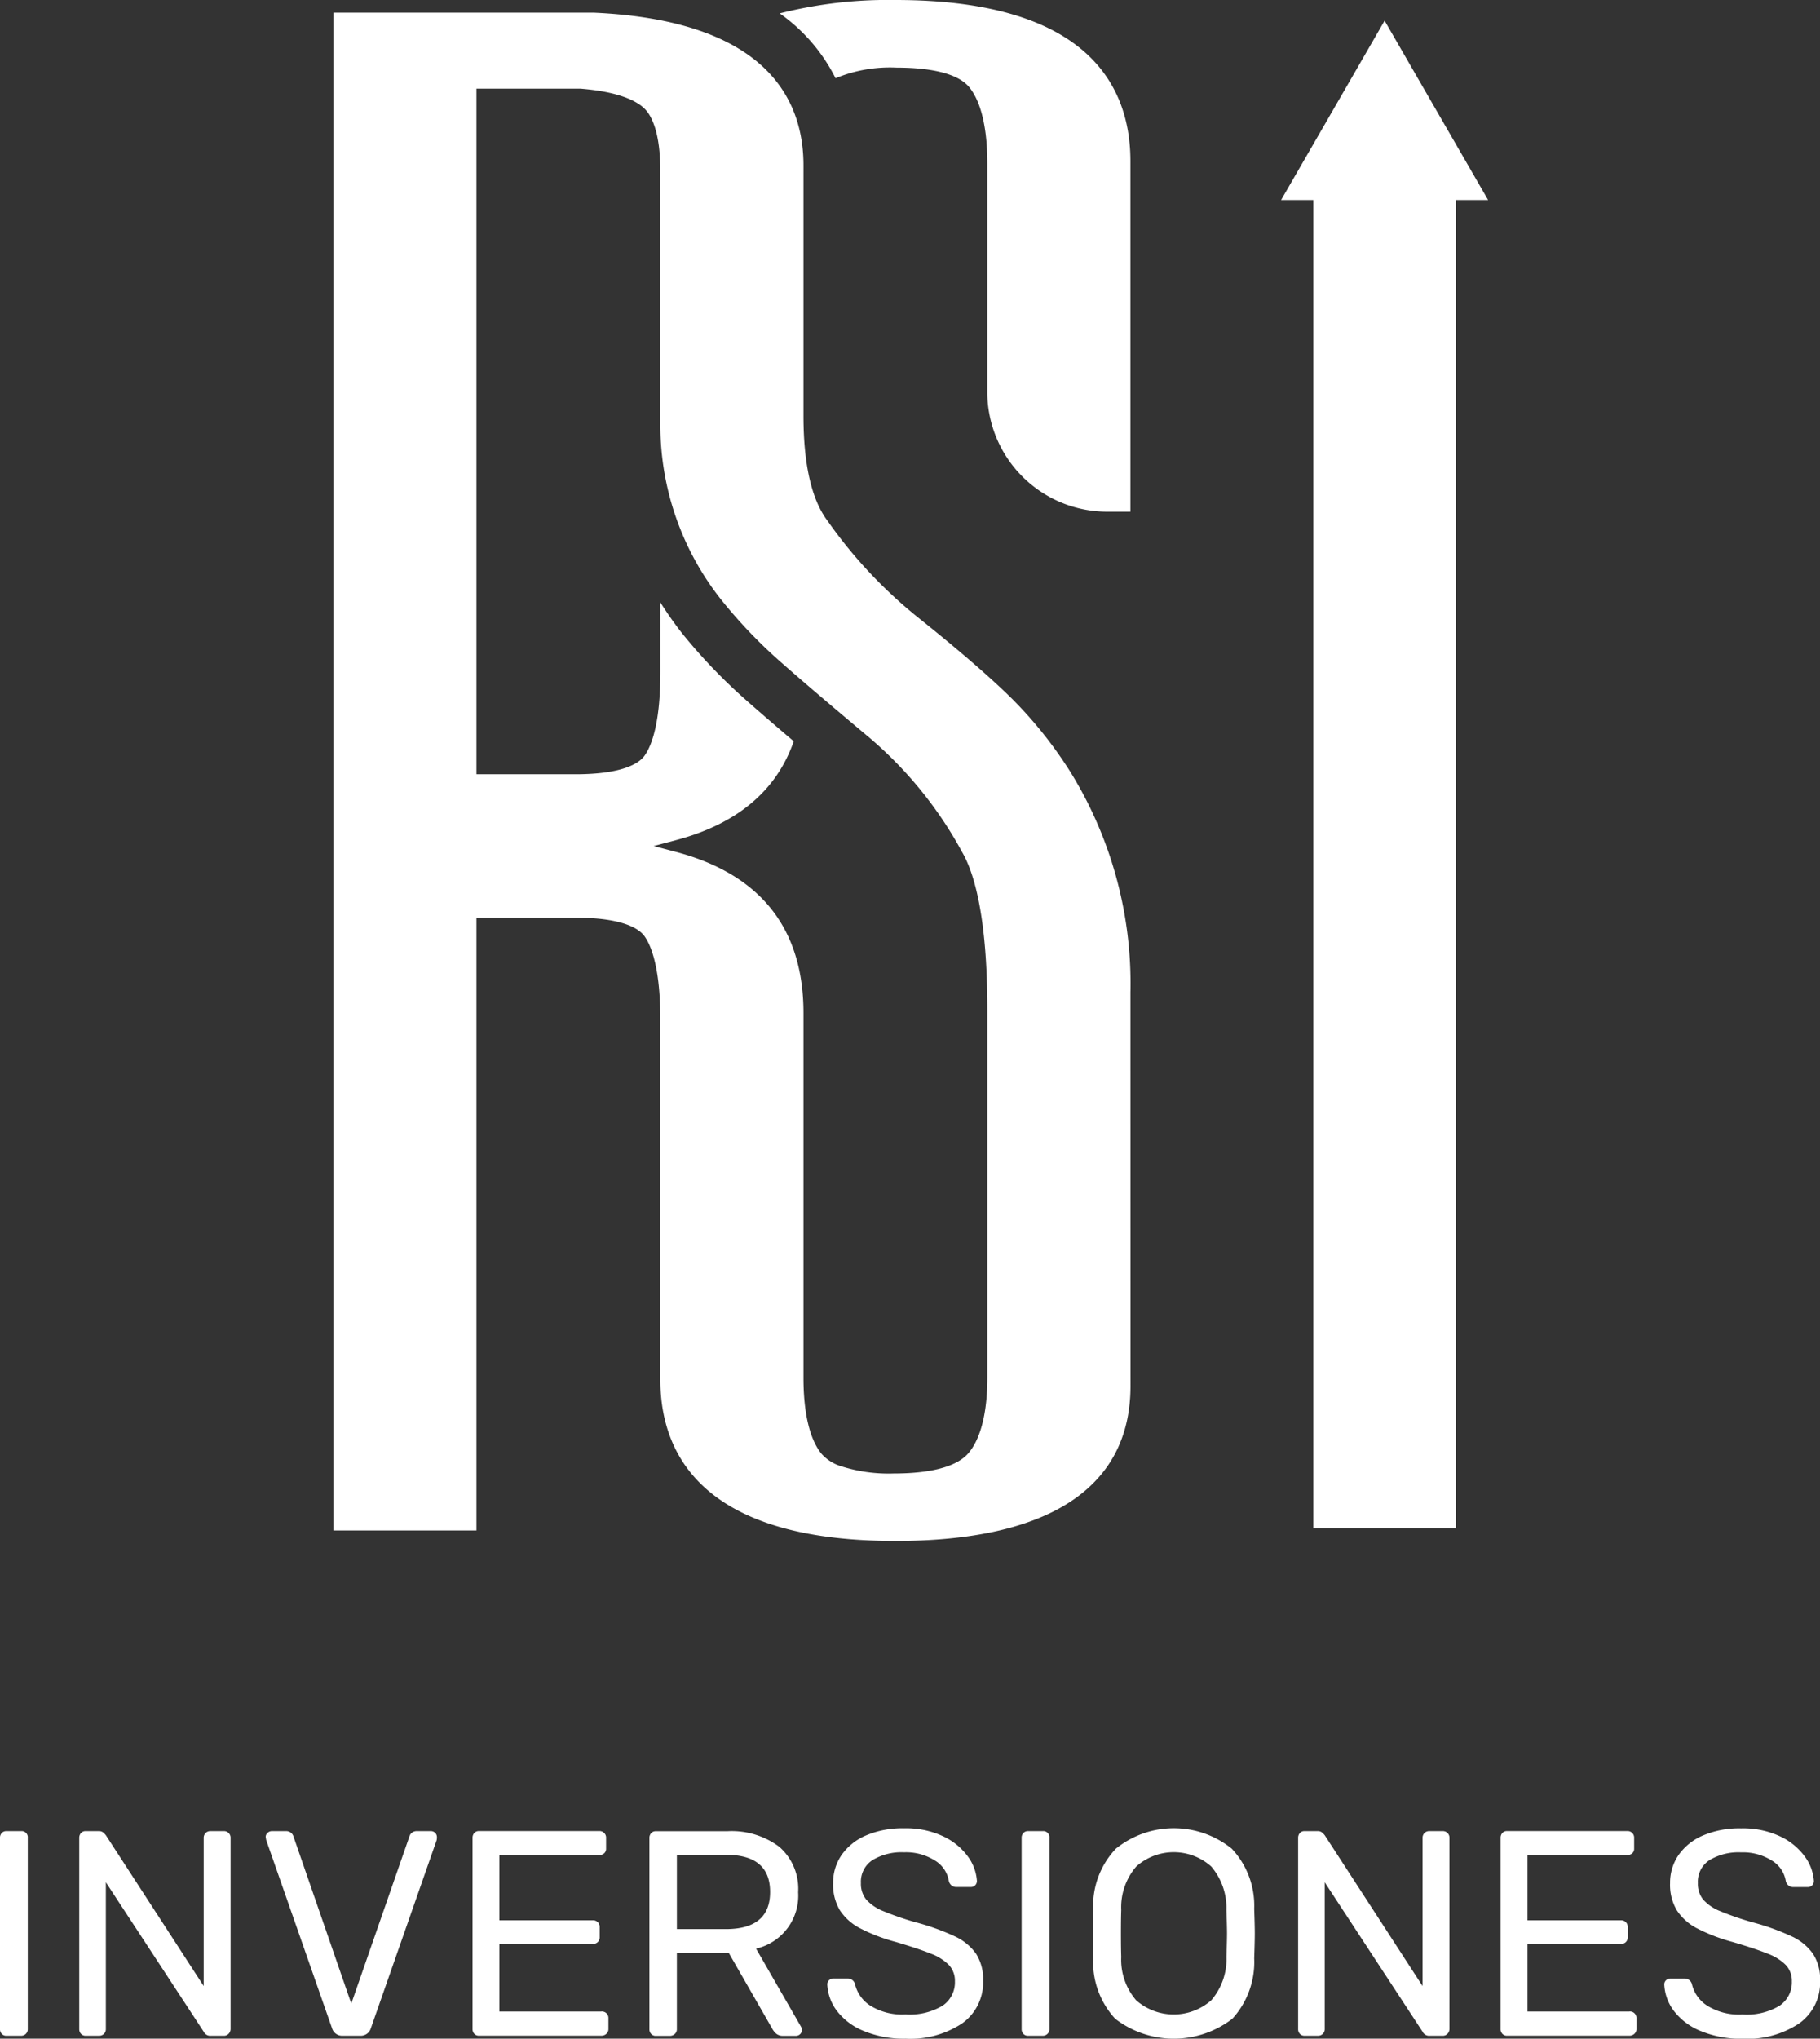 <svg xmlns="http://www.w3.org/2000/svg" width="128.34" height="143.718" viewBox="0 0 128.34 143.718">
  <rect x="0" y="0" width="128.34" height="143.718" fill="#333333" stroke="none"/>
  <g id="inversiones" transform="translate(-244.429 -209.267)">
    <path id="Trazado_46" data-name="Trazado 46" d="M408.818,282.446a28.387,28.387,0,0,0-4.219-15.53,29.727,29.727,0,0,0-4.2-5.25c-1.492-1.465-3.639-3.322-6.38-5.52a33.152,33.152,0,0,1-6.55-6.941l-.034-.047c-1.109-1.489-1.674-3.97-1.674-7.368V224.131c0-4.609-2.571-10.218-14.816-10.765h-.374l-17.961,0v107H362.7v-43.2h6.981c3.442,0,4.534.826,4.878,1.318.506.724,1.109,2.336,1.109,5.9v25.361c0,4.534,2.231,10.155,12.859,11.19,1.166.114,2.417.171,3.718.171,10.844,0,16.576-3.774,16.576-10.915ZM398.727,309.6c0,2.44-.457,4.271-1.32,5.3-1.01,1.2-3.419,1.448-5.263,1.448a11.041,11.041,0,0,1-3.8-.533,3.012,3.012,0,0,1-1.333-.88c-.817-1.027-1.25-2.87-1.25-5.331V283.891c0-5.978-3.044-9.805-9.049-11.376l-1.511-.4,1.511-.4c4.337-1.134,7.149-3.483,8.362-6.984-1.339-1.138-2.46-2.105-3.333-2.877a38.539,38.539,0,0,1-4.587-4.795l-.071-.09c-.507-.661-.979-1.339-1.413-2.028v4.9c0,3.562-.6,5.172-1.108,5.895-.345.493-1.437,1.32-4.879,1.32H362.7V218.724l7.335,0c.2.016.395.035.58.055,2.375.262,3.449.878,3.932,1.349.512.5,1.121,1.68,1.121,4.446v17.955a19.833,19.833,0,0,0,4.327,12.266,35.023,35.023,0,0,0,4.154,4.34c1.469,1.3,3.585,3.1,6.292,5.368a28.23,28.23,0,0,1,6.515,8.053c.806,1.385,1.771,4.439,1.771,11.076Z" transform="translate(-84.674 -3.207)" fill="#fff"/>
    <path id="Trazado_47" data-name="Trazado 47" d="M501.434,214.782a10.044,10.044,0,0,1,4.319-.748c1.83,0,4.207.244,5.133,1.409.819,1.033,1.251,2.876,1.251,5.333v15.968l0,.212c0,.284.015.559.042.816a8.459,8.459,0,0,0,8.481,7.567h1.567V220.627c0-5.182-2.876-11.36-16.576-11.36a31.128,31.128,0,0,0-8.155.944A12.372,12.372,0,0,1,501.434,214.782Z" transform="translate(-198.085)" fill="#fff"/>
    <path id="Trazado_48" data-name="Trazado 48" d="M667.5,215.977l-3.65,6.322-3.65,6.322h2.27v93.623h10.06V228.621h2.27l-3.65-6.322Z" transform="translate(-325.434 -5.252)" fill="#fff"/>
    <path id="Trazado_49" data-name="Trazado 49" d="M245.913,803.393h-1.031a.427.427,0,0,0-.33.134.481.481,0,0,0-.124.34v13.477a.482.482,0,0,0,.124.34.427.427,0,0,0,.33.134h1.031a.459.459,0,0,0,.474-.474V803.867a.431.431,0,0,0-.474-.474Z" transform="translate(0 -465.039)" fill="#fff"/>
    <path id="Trazado_50" data-name="Trazado 50" d="M280.312,803.393h-.927a.461.461,0,0,0-.34.134.486.486,0,0,0-.134.36v10.427l-6.9-10.633a1.456,1.456,0,0,0-.206-.206.49.49,0,0,0-.309-.083h-.907a.427.427,0,0,0-.33.134.51.51,0,0,0-.124.36v13.457a.482.482,0,0,0,.124.34.427.427,0,0,0,.33.134h.948a.459.459,0,0,0,.474-.474V807l6.9,10.53a.507.507,0,0,0,.495.289h.927a.444.444,0,0,0,.34-.144.5.5,0,0,0,.134-.35V803.888a.462.462,0,0,0-.495-.495Z" transform="translate(-20.118 -465.039)" fill="#fff"/>
    <path id="Trazado_51" data-name="Trazado 51" d="M342.306,803.393h-.989a.542.542,0,0,0-.361.113.521.521,0,0,0-.174.257l-4.1,11.788-4.08-11.788a.529.529,0,0,0-.175-.257.541.541,0,0,0-.36-.113h-.989a.428.428,0,0,0-.3.124.38.38,0,0,0-.134.288l.041.227,4.637,13.251a.745.745,0,0,0,.742.536h1.257a.745.745,0,0,0,.742-.536l4.637-13.251a1.019,1.019,0,0,0,.02-.227.423.423,0,0,0-.412-.412Z" transform="translate(-67.481 -465.039)" fill="#fff"/>
    <path id="Trazado_52" data-name="Trazado 52" d="M406.88,816.108h-7.192v-4.76h6.574a.487.487,0,0,0,.361-.134.46.46,0,0,0,.134-.34v-.7a.462.462,0,0,0-.495-.495h-6.574v-4.6h7.027a.512.512,0,0,0,.361-.123.427.427,0,0,0,.134-.33v-.742a.462.462,0,0,0-.495-.495h-8.469a.428.428,0,0,0-.33.134.51.51,0,0,0-.123.36v13.457a.482.482,0,0,0,.123.34.427.427,0,0,0,.33.134h8.634a.5.5,0,0,0,.351-.134.446.446,0,0,0,.144-.34V816.6a.462.462,0,0,0-.495-.495Z" transform="translate(-120.042 -465.039)" fill="#fff"/>
    <path id="Trazado_53" data-name="Trazado 53" d="M462.7,811.677a3.828,3.828,0,0,0,2.968-3.977,3.926,3.926,0,0,0-1.329-3.2,5.6,5.6,0,0,0-3.679-1.1h-5.028a.428.428,0,0,0-.33.134.511.511,0,0,0-.123.36v13.457a.483.483,0,0,0,.123.34.427.427,0,0,0,.33.134h.989a.5.5,0,0,0,.35-.134.444.444,0,0,0,.144-.34v-5.358h3.668l3.029,5.275a1.353,1.353,0,0,0,.319.412.739.739,0,0,0,.485.144h.906a.422.422,0,0,0,.412-.412.512.512,0,0,0-.062-.227Zm-2.122-1.38h-3.462v-5.234h3.462q3.111,0,3.112,2.617T460.573,810.3Z" transform="translate(-164.956 -465.039)" fill="#fff"/>
    <path id="Trazado_54" data-name="Trazado 54" d="M521.928,810.07a16.572,16.572,0,0,0-2.751-.989,20.6,20.6,0,0,1-2.318-.8,3.191,3.191,0,0,1-1.175-.8,1.763,1.763,0,0,1-.381-1.175,1.814,1.814,0,0,1,.824-1.617,3.983,3.983,0,0,1,2.226-.546,3.819,3.819,0,0,1,2.164.577,2.074,2.074,0,0,1,.989,1.464.565.565,0,0,0,.206.309.519.519,0,0,0,.309.1h1.03a.423.423,0,0,0,.433-.433,3.272,3.272,0,0,0-.639-1.721,4.51,4.51,0,0,0-1.741-1.422,6.143,6.143,0,0,0-2.751-.567,6.543,6.543,0,0,0-2.679.5,4.006,4.006,0,0,0-1.731,1.38,3.448,3.448,0,0,0-.6,1.989,3.515,3.515,0,0,0,.474,1.906,3.746,3.746,0,0,0,1.412,1.267,12.442,12.442,0,0,0,2.524.969q1.669.494,2.5.835a3.512,3.512,0,0,1,1.257.793,1.628,1.628,0,0,1,.422,1.154,1.986,1.986,0,0,1-.865,1.711,4.515,4.515,0,0,1-2.617.618,4.25,4.25,0,0,1-2.5-.629,2.479,2.479,0,0,1-1.061-1.494.526.526,0,0,0-.515-.412h-1.01a.418.418,0,0,0-.309.124.394.394,0,0,0-.124.288,3.342,3.342,0,0,0,.69,1.886,4.5,4.5,0,0,0,1.9,1.411,7.4,7.4,0,0,0,2.937.536,6.6,6.6,0,0,0,3.988-1.082,3.532,3.532,0,0,0,1.473-3.019,3.3,3.3,0,0,0-.495-1.885A3.763,3.763,0,0,0,521.928,810.07Z" transform="translate(-210.166 -464.297)" fill="#fff"/>
    <path id="Trazado_55" data-name="Trazado 55" d="M577.488,803.393h-1.031a.428.428,0,0,0-.33.134.482.482,0,0,0-.123.34v13.477a.483.483,0,0,0,.123.34.427.427,0,0,0,.33.134h1.031a.459.459,0,0,0,.474-.474V803.867a.431.431,0,0,0-.474-.474Z" transform="translate(-259.533 -465.039)" fill="#fff"/>
    <path id="Trazado_56" data-name="Trazado 56" d="M608.934,803.888a6.506,6.506,0,0,0-8.17,0,5.842,5.842,0,0,0-1.6,4.245q-.021.6-.021,1.731t.021,1.752a5.908,5.908,0,0,0,1.545,4.255,6.768,6.768,0,0,0,8.274,0,5.936,5.936,0,0,0,1.535-4.255q.042-1.237.042-1.752,0-.535-.042-1.731A5.868,5.868,0,0,0,608.934,803.888Zm-.371,7.625a4.461,4.461,0,0,1-1.071,3.06,4.007,4.007,0,0,1-5.3,0,4.388,4.388,0,0,1-1.051-3.06q-.021-.618-.021-1.649,0-1.051.021-1.649a4.4,4.4,0,0,1,1.061-3.07,3.964,3.964,0,0,1,5.286,0,4.5,4.5,0,0,1,1.071,3.07q.042,1.2.042,1.649Q608.6,810.276,608.563,811.512Z" transform="translate(-277.647 -464.297)" fill="#fff"/>
    <path id="Trazado_57" data-name="Trazado 57" d="M675.906,803.393h-.928a.461.461,0,0,0-.34.134.487.487,0,0,0-.134.36v10.427l-6.9-10.633a1.455,1.455,0,0,0-.206-.206.49.49,0,0,0-.309-.083h-.907a.428.428,0,0,0-.33.134.51.51,0,0,0-.123.36v13.457a.482.482,0,0,0,.123.34.427.427,0,0,0,.33.134h.948a.458.458,0,0,0,.474-.474V807l6.9,10.53a.508.508,0,0,0,.495.289h.927a.444.444,0,0,0,.34-.144.494.494,0,0,0,.134-.35V803.888a.462.462,0,0,0-.494-.495Z" transform="translate(-329.761 -465.039)" fill="#fff"/>
    <path id="Trazado_58" data-name="Trazado 58" d="M740.541,816.108h-7.192v-4.76h6.574a.487.487,0,0,0,.361-.134.46.46,0,0,0,.134-.34v-.7a.462.462,0,0,0-.495-.495h-6.574v-4.6h7.027a.511.511,0,0,0,.36-.123.426.426,0,0,0,.134-.33v-.742a.462.462,0,0,0-.495-.495h-8.469a.428.428,0,0,0-.33.134.51.51,0,0,0-.123.36v13.457a.482.482,0,0,0,.123.34.427.427,0,0,0,.33.134h8.634a.5.5,0,0,0,.35-.134.445.445,0,0,0,.144-.34V816.6a.462.462,0,0,0-.495-.495Z" transform="translate(-381.207 -465.039)" fill="#fff"/>
    <path id="Trazado_59" data-name="Trazado 59" d="M795.055,811.3a3.76,3.76,0,0,0-1.494-1.226,16.561,16.561,0,0,0-2.751-.989,20.609,20.609,0,0,1-2.318-.8,3.191,3.191,0,0,1-1.175-.8,1.763,1.763,0,0,1-.381-1.175,1.814,1.814,0,0,1,.824-1.617,3.982,3.982,0,0,1,2.226-.546,3.82,3.82,0,0,1,2.164.577,2.074,2.074,0,0,1,.989,1.464.565.565,0,0,0,.206.309.519.519,0,0,0,.309.1h1.03a.423.423,0,0,0,.433-.433,3.27,3.27,0,0,0-.639-1.721,4.51,4.51,0,0,0-1.741-1.422,6.143,6.143,0,0,0-2.751-.567,6.542,6.542,0,0,0-2.679.5,4,4,0,0,0-1.731,1.38,3.447,3.447,0,0,0-.6,1.989,3.511,3.511,0,0,0,.474,1.906,3.743,3.743,0,0,0,1.411,1.267,12.445,12.445,0,0,0,2.524.969q1.669.494,2.5.835a3.511,3.511,0,0,1,1.257.793,1.628,1.628,0,0,1,.422,1.154,1.985,1.985,0,0,1-.865,1.711,4.515,4.515,0,0,1-2.617.618,4.25,4.25,0,0,1-2.5-.629,2.48,2.48,0,0,1-1.061-1.494.526.526,0,0,0-.515-.412H785a.418.418,0,0,0-.309.124.394.394,0,0,0-.124.288,3.342,3.342,0,0,0,.69,1.886,4.5,4.5,0,0,0,1.9,1.411,7.4,7.4,0,0,0,2.937.536,6.6,6.6,0,0,0,3.988-1.082,3.532,3.532,0,0,0,1.473-3.019A3.3,3.3,0,0,0,795.055,811.3Z" transform="translate(-422.78 -464.297)" fill="#fff"/>
  </g>
</svg>
